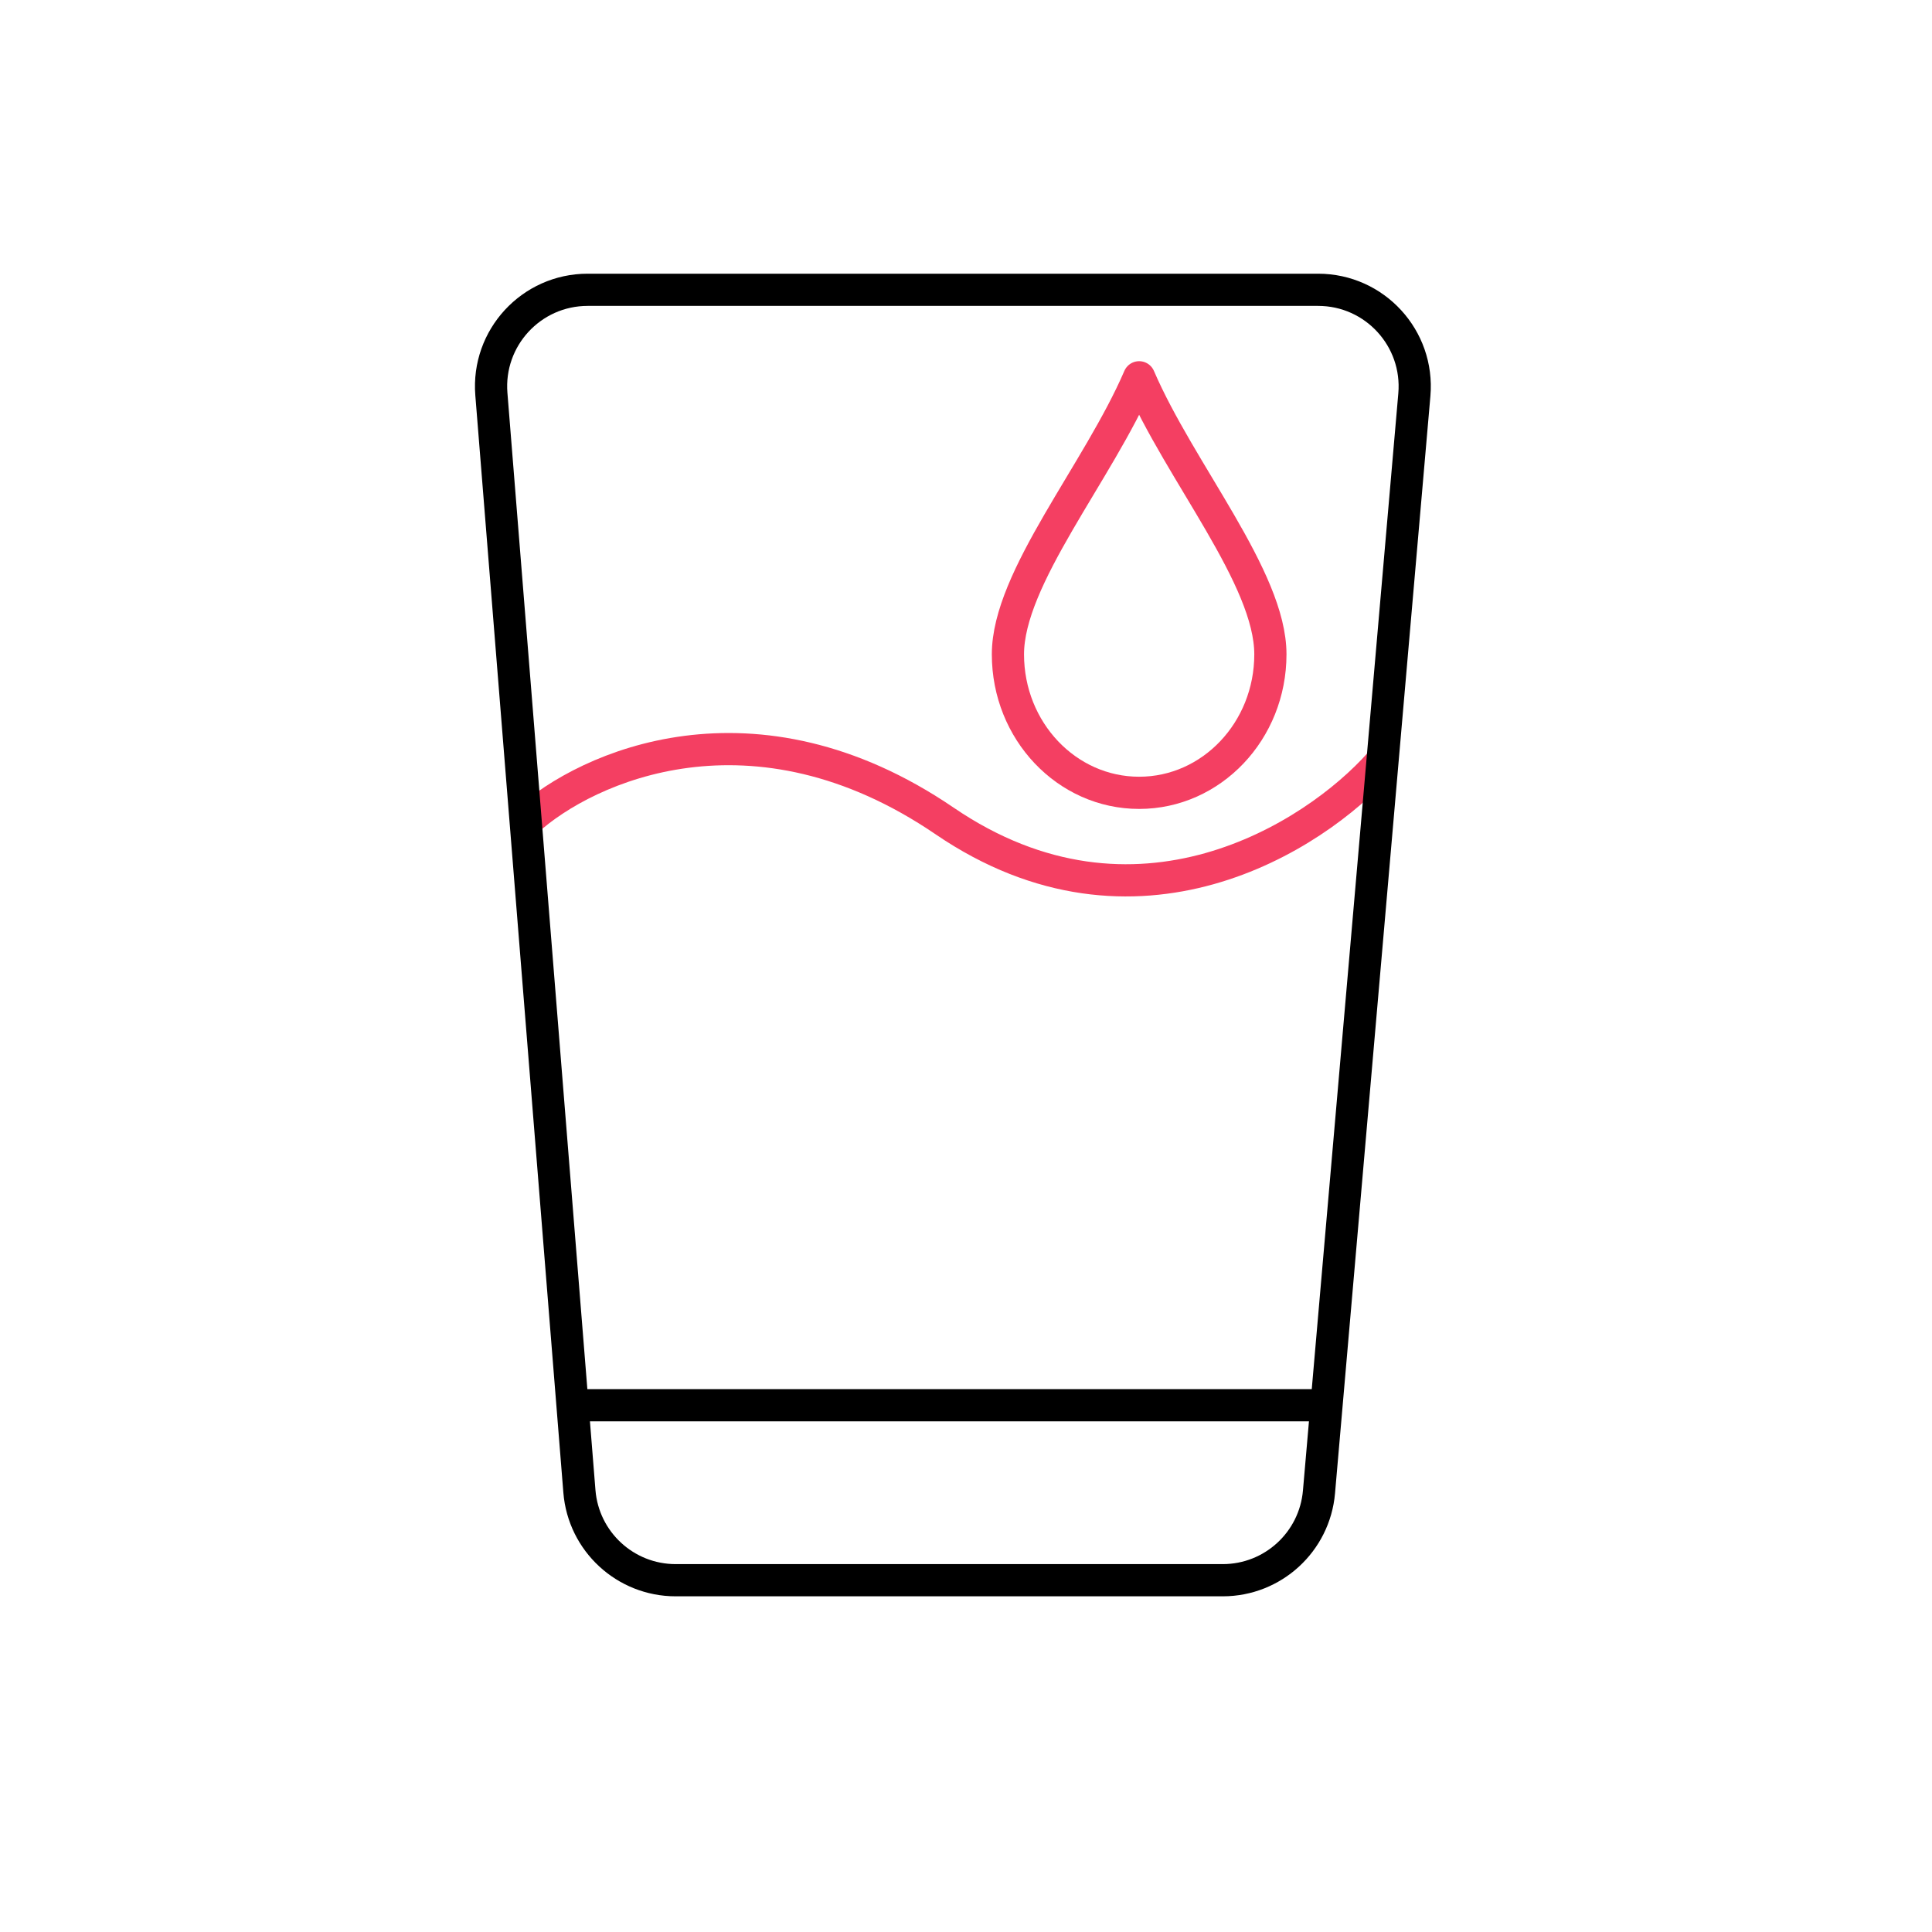 <svg width="60" height="60" viewBox="0 0 60 60" fill="none" xmlns="http://www.w3.org/2000/svg">
<path d="M16.358 25.498C18.213 23.812 23.405 21.453 29.339 25.498C35.273 29.543 40.818 25.993 42.849 23.713" stroke="#F43F62"/>
<path d="M15.26 12.24C15.12 10.494 16.499 9 18.25 9H40.935C42.695 9 44.076 10.507 43.924 12.26L40.962 46.335C40.827 47.885 39.53 49.075 37.973 49.075H20.984C19.421 49.075 18.119 47.874 17.994 46.315L15.26 12.24Z" stroke="black"/>
<path d="M17.717 43.641H40.811" stroke="black"/>
<path d="M39.453 20.321C39.453 22.697 37.628 24.622 35.377 24.622C33.127 24.622 31.302 22.697 31.302 20.321C31.302 17.945 34.104 14.675 35.377 11.717C36.651 14.675 39.453 17.945 39.453 20.321Z" stroke="#F43F62" stroke-linecap="round" stroke-linejoin="round"/>
</svg>
